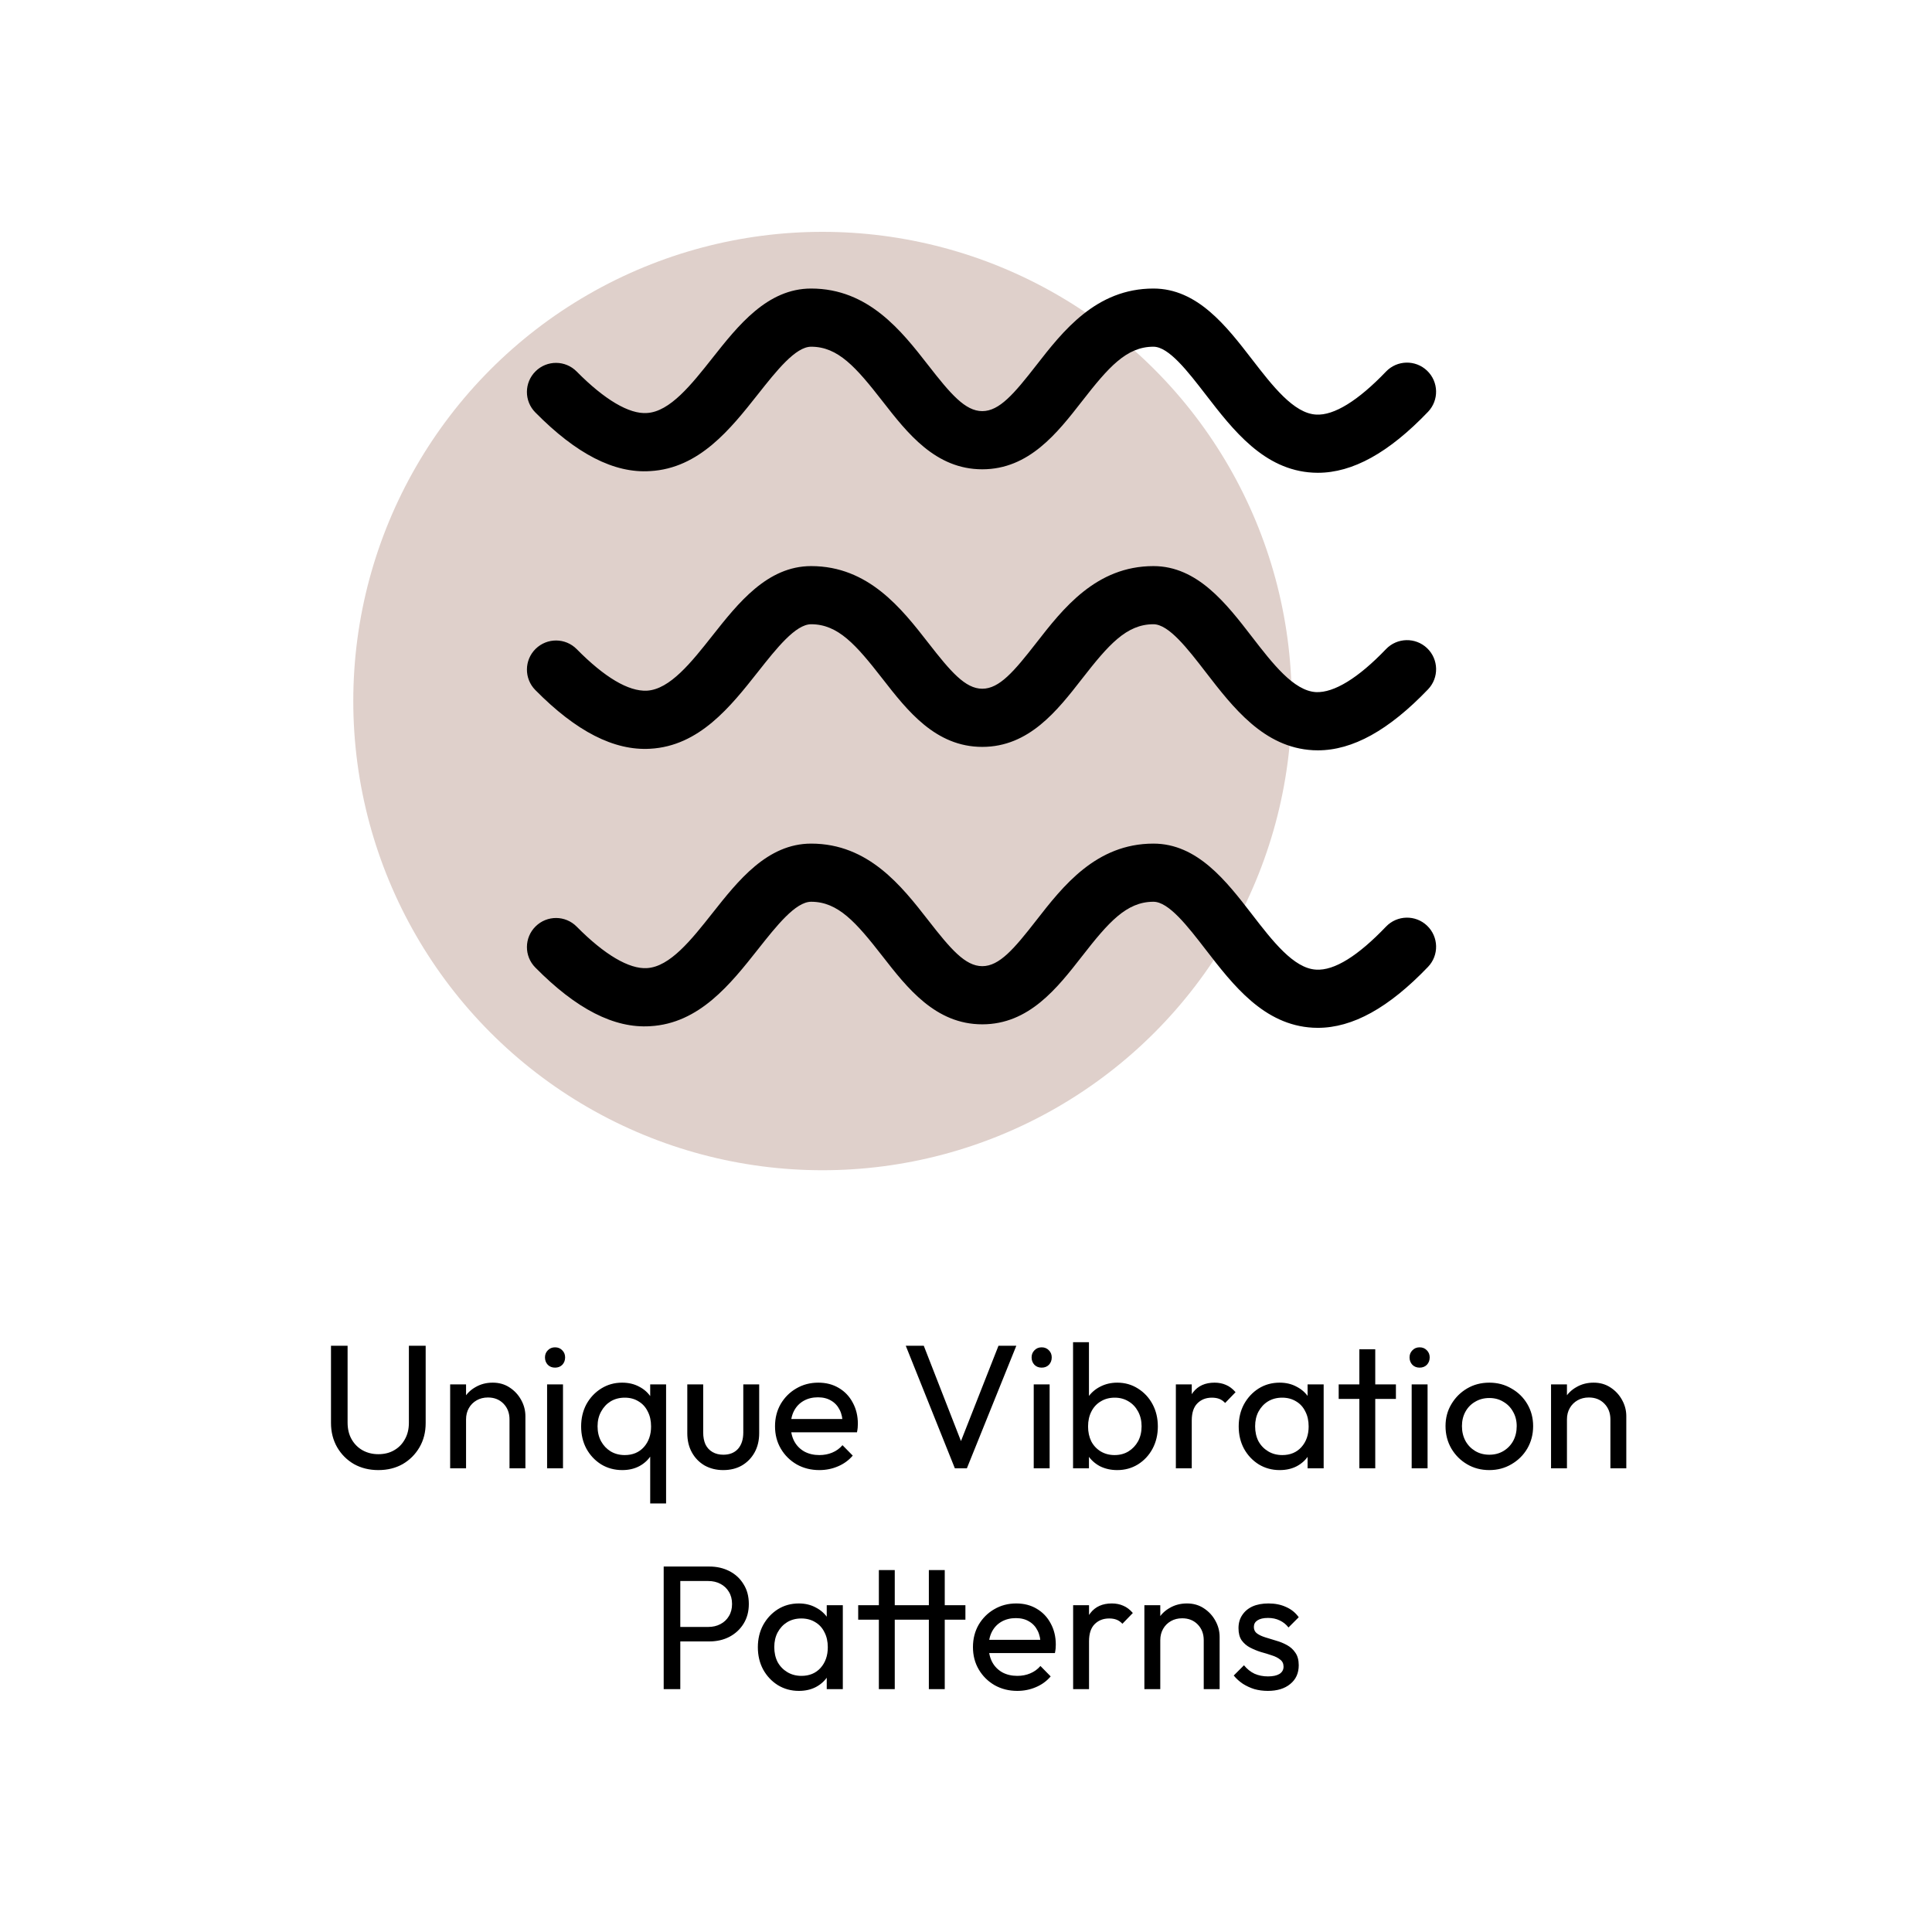 <svg width="175" height="175" viewBox="0 0 175 175" fill="none" xmlns="http://www.w3.org/2000/svg">
<circle cx="74.5" cy="63.5" r="42.5" fill="#DFD0CB"/>
<path d="M58.887 42.672C63.346 42.426 66.172 38.852 68.666 35.697C70.335 33.587 72.059 31.405 73.472 31.405C75.916 31.405 77.542 33.268 79.93 36.332C82.184 39.227 84.738 42.509 88.973 42.509C93.205 42.509 95.762 39.229 98.016 36.334C100.404 33.268 102.031 31.405 104.475 31.405C105.867 31.405 107.574 33.619 109.226 35.759C111.692 38.953 114.487 42.576 118.929 42.813C119.075 42.822 119.22 42.825 119.367 42.825C122.524 42.825 125.794 41.016 129.348 37.305C130.355 36.254 130.319 34.586 129.268 33.579C128.215 32.571 126.548 32.608 125.543 33.659C123.022 36.291 120.832 37.654 119.21 37.552C117.184 37.443 115.261 34.949 113.399 32.538C111.084 29.538 108.459 26.136 104.476 26.136C99.28 26.136 96.274 29.995 93.859 33.097C91.852 35.675 90.52 37.24 88.974 37.24C87.427 37.24 86.097 35.674 84.09 33.097C81.674 29.995 78.67 26.136 73.472 26.136C69.505 26.136 66.863 29.48 64.531 32.43C62.639 34.822 60.685 37.296 58.597 37.41C56.995 37.526 54.756 36.204 52.237 33.655C51.215 32.617 49.547 32.607 48.512 33.631C47.476 34.653 47.464 36.321 48.488 37.356C52.199 41.116 55.623 42.886 58.887 42.672Z" fill="black"/>
<path d="M58.889 67.822C63.348 67.577 66.176 63.998 68.668 60.841C70.337 58.728 72.063 56.544 73.474 56.544C75.917 56.544 77.544 58.407 79.931 61.474C82.185 64.369 84.74 67.653 88.975 67.653C93.207 67.653 95.764 64.371 98.018 61.474C100.406 58.408 102.033 56.544 104.477 56.544C105.867 56.544 107.576 58.758 109.226 60.898C111.693 64.094 114.488 67.717 118.93 67.954C119.075 67.961 119.221 67.965 119.368 67.965C122.524 67.965 125.794 66.152 129.352 62.44C130.358 61.389 130.319 59.72 129.269 58.714C128.218 57.71 126.551 57.745 125.543 58.797C123.021 61.432 120.831 62.759 119.211 62.692C117.184 62.585 115.261 60.09 113.401 57.681C111.086 54.678 108.461 51.277 104.478 51.277C99.282 51.277 96.276 55.137 93.861 58.24C91.853 60.818 90.522 62.385 88.976 62.385C87.43 62.385 86.099 60.819 84.092 58.24C81.676 55.137 78.672 51.277 73.474 51.277C69.507 51.277 66.865 54.623 64.531 57.576C62.641 59.97 60.686 62.445 58.599 62.561C56.925 62.645 54.758 61.35 52.241 58.801C51.219 57.763 49.552 57.755 48.514 58.775C47.478 59.797 47.466 61.466 48.488 62.502C52.2 66.265 55.626 68.008 58.889 67.822Z" fill="black"/>
<path d="M125.543 83.934C123.024 86.568 120.872 87.937 119.211 87.829C117.184 87.721 115.261 85.227 113.401 82.816C111.086 79.816 108.461 76.414 104.478 76.414C99.284 76.414 96.276 80.272 93.861 83.373C91.854 85.95 90.522 87.515 88.976 87.515C87.429 87.515 86.099 85.951 84.091 83.371C81.675 80.271 78.671 76.414 73.474 76.414C69.507 76.414 66.865 79.759 64.533 82.709C62.641 85.103 60.686 87.577 58.597 87.691C56.997 87.793 54.757 86.485 52.239 83.937C51.217 82.899 49.549 82.889 48.514 83.913C47.477 84.935 47.466 86.603 48.489 87.638C52.201 91.398 55.625 93.157 58.888 92.953C63.348 92.707 66.174 89.13 68.668 85.975C70.337 83.864 72.061 81.681 73.474 81.681C75.918 81.681 77.544 83.544 79.932 86.609C82.186 89.502 84.741 92.783 88.975 92.783C93.207 92.783 95.762 89.502 98.017 86.609C100.404 83.544 102.032 81.681 104.477 81.681C105.867 81.681 107.576 83.895 109.227 86.035C111.693 89.231 114.487 92.853 118.93 93.09C119.077 93.098 119.221 93.101 119.368 93.101C122.524 93.101 125.794 91.291 129.351 87.577C130.358 86.526 130.319 84.858 129.268 83.851C128.218 82.846 126.551 82.882 125.543 83.934Z" fill="black"/>
<path d="M34.269 133.16C33.447 133.16 32.712 132.979 32.061 132.616C31.421 132.243 30.914 131.736 30.541 131.096C30.168 130.445 29.981 129.709 29.981 128.888V121.896H31.485V128.856C31.485 129.443 31.608 129.949 31.853 130.376C32.098 130.803 32.429 131.133 32.845 131.368C33.272 131.603 33.746 131.72 34.269 131.72C34.813 131.72 35.288 131.603 35.693 131.368C36.109 131.133 36.434 130.803 36.669 130.376C36.914 129.949 37.037 129.448 37.037 128.872V121.896H38.557V128.904C38.557 129.725 38.37 130.456 37.997 131.096C37.623 131.736 37.117 132.243 36.477 132.616C35.837 132.979 35.101 133.16 34.269 133.16ZM46.151 133V128.568C46.151 127.992 45.969 127.517 45.607 127.144C45.244 126.771 44.775 126.584 44.199 126.584C43.815 126.584 43.473 126.669 43.175 126.84C42.876 127.011 42.641 127.245 42.471 127.544C42.3 127.843 42.215 128.184 42.215 128.568L41.623 128.232C41.623 127.656 41.751 127.144 42.007 126.696C42.263 126.248 42.62 125.896 43.079 125.64C43.537 125.373 44.055 125.24 44.631 125.24C45.207 125.24 45.713 125.384 46.151 125.672C46.599 125.96 46.951 126.339 47.207 126.808C47.463 127.267 47.591 127.757 47.591 128.28V133H46.151ZM40.775 133V125.4H42.215V133H40.775ZM49.556 133V125.4H50.996V133H49.556ZM50.276 123.88C50.01 123.88 49.791 123.795 49.62 123.624C49.45 123.443 49.364 123.219 49.364 122.952C49.364 122.696 49.45 122.483 49.62 122.312C49.791 122.131 50.01 122.04 50.276 122.04C50.543 122.04 50.762 122.131 50.932 122.312C51.103 122.483 51.188 122.696 51.188 122.952C51.188 123.219 51.103 123.443 50.932 123.624C50.762 123.795 50.543 123.88 50.276 123.88ZM56.367 133.16C55.663 133.16 55.028 132.989 54.462 132.648C53.897 132.296 53.449 131.821 53.118 131.224C52.798 130.627 52.639 129.955 52.639 129.208C52.639 128.461 52.798 127.789 53.118 127.192C53.449 126.595 53.897 126.12 54.462 125.768C55.028 125.416 55.657 125.24 56.35 125.24C56.937 125.24 57.455 125.363 57.903 125.608C58.361 125.843 58.724 126.173 58.99 126.6C59.268 127.016 59.422 127.501 59.455 128.056V130.344C59.422 130.888 59.268 131.373 58.99 131.8C58.724 132.227 58.361 132.563 57.903 132.808C57.455 133.043 56.943 133.16 56.367 133.16ZM56.59 131.8C57.305 131.8 57.881 131.56 58.319 131.08C58.756 130.589 58.974 129.965 58.974 129.208C58.974 128.685 58.873 128.232 58.67 127.848C58.478 127.453 58.201 127.149 57.839 126.936C57.486 126.712 57.071 126.6 56.59 126.6C56.111 126.6 55.684 126.712 55.31 126.936C54.948 127.16 54.66 127.469 54.447 127.864C54.233 128.248 54.127 128.691 54.127 129.192C54.127 129.704 54.233 130.157 54.447 130.552C54.66 130.936 54.948 131.24 55.31 131.464C55.684 131.688 56.111 131.8 56.59 131.8ZM58.895 136.184V131.096L59.151 129.24L58.895 127.4V125.4H60.334V136.184H58.895ZM65.503 133.16C64.884 133.16 64.324 133.021 63.823 132.744C63.332 132.456 62.948 132.061 62.671 131.56C62.393 131.059 62.255 130.477 62.255 129.816V125.4H63.695V129.752C63.695 130.168 63.764 130.531 63.903 130.84C64.052 131.139 64.265 131.368 64.543 131.528C64.82 131.688 65.145 131.768 65.519 131.768C66.084 131.768 66.527 131.592 66.847 131.24C67.167 130.877 67.327 130.381 67.327 129.752V125.4H68.767V129.816C68.767 130.477 68.628 131.059 68.351 131.56C68.073 132.061 67.689 132.456 67.199 132.744C66.719 133.021 66.153 133.16 65.503 133.16ZM74.217 133.16C73.459 133.16 72.777 132.989 72.169 132.648C71.561 132.296 71.081 131.821 70.729 131.224C70.377 130.627 70.201 129.949 70.201 129.192C70.201 128.445 70.371 127.773 70.713 127.176C71.065 126.579 71.534 126.109 72.121 125.768C72.718 125.416 73.385 125.24 74.121 125.24C74.825 125.24 75.443 125.4 75.977 125.72C76.521 126.04 76.942 126.483 77.241 127.048C77.55 127.613 77.705 128.253 77.705 128.968C77.705 129.075 77.699 129.192 77.689 129.32C77.678 129.437 77.657 129.576 77.625 129.736H71.209V128.536H76.857L76.329 129C76.329 128.488 76.238 128.056 76.057 127.704C75.875 127.341 75.619 127.064 75.289 126.872C74.958 126.669 74.558 126.568 74.089 126.568C73.598 126.568 73.166 126.675 72.793 126.888C72.419 127.101 72.131 127.4 71.929 127.784C71.726 128.168 71.625 128.621 71.625 129.144C71.625 129.677 71.731 130.147 71.945 130.552C72.158 130.947 72.462 131.256 72.857 131.48C73.251 131.693 73.705 131.8 74.217 131.8C74.643 131.8 75.033 131.725 75.385 131.576C75.747 131.427 76.057 131.203 76.313 130.904L77.241 131.848C76.878 132.275 76.43 132.6 75.897 132.824C75.374 133.048 74.814 133.16 74.217 133.16ZM86.491 133L82.043 121.896H83.675L87.339 131.288H86.747L90.443 121.896H92.059L87.579 133H86.491ZM93.635 133V125.4H95.075V133H93.635ZM94.355 123.88C94.088 123.88 93.869 123.795 93.698 123.624C93.528 123.443 93.442 123.219 93.442 122.952C93.442 122.696 93.528 122.483 93.698 122.312C93.869 122.131 94.088 122.04 94.355 122.04C94.621 122.04 94.84 122.131 95.01 122.312C95.181 122.483 95.266 122.696 95.266 122.952C95.266 123.219 95.181 123.443 95.01 123.624C94.84 123.795 94.621 123.88 94.355 123.88ZM101.197 133.16C100.621 133.16 100.098 133.043 99.629 132.808C99.17 132.563 98.802 132.227 98.525 131.8C98.247 131.373 98.093 130.888 98.061 130.344V128.056C98.093 127.501 98.247 127.016 98.525 126.6C98.813 126.173 99.186 125.843 99.645 125.608C100.114 125.363 100.631 125.24 101.197 125.24C101.89 125.24 102.514 125.416 103.069 125.768C103.634 126.12 104.077 126.595 104.397 127.192C104.717 127.789 104.877 128.461 104.877 129.208C104.877 129.955 104.717 130.627 104.397 131.224C104.077 131.821 103.634 132.296 103.069 132.648C102.514 132.989 101.89 133.16 101.197 133.16ZM97.197 133V121.576H98.637V127.256L98.365 129.096L98.637 130.952V133H97.197ZM100.957 131.8C101.437 131.8 101.858 131.688 102.221 131.464C102.583 131.24 102.871 130.936 103.085 130.552C103.298 130.157 103.405 129.704 103.405 129.192C103.405 128.691 103.298 128.243 103.085 127.848C102.871 127.453 102.583 127.149 102.221 126.936C101.858 126.712 101.442 126.6 100.973 126.6C100.493 126.6 100.071 126.712 99.709 126.936C99.346 127.149 99.063 127.453 98.861 127.848C98.658 128.243 98.557 128.696 98.557 129.208C98.557 129.709 98.653 130.157 98.845 130.552C99.047 130.936 99.33 131.24 99.693 131.464C100.066 131.688 100.487 131.8 100.957 131.8ZM106.509 133V125.4H107.949V133H106.509ZM107.949 128.664L107.405 128.424C107.405 127.453 107.629 126.68 108.077 126.104C108.525 125.528 109.17 125.24 110.013 125.24C110.397 125.24 110.744 125.309 111.053 125.448C111.362 125.576 111.65 125.795 111.917 126.104L110.973 127.08C110.813 126.909 110.637 126.787 110.445 126.712C110.253 126.637 110.029 126.6 109.773 126.6C109.24 126.6 108.802 126.771 108.461 127.112C108.12 127.453 107.949 127.971 107.949 128.664ZM115.913 133.16C115.22 133.16 114.59 132.989 114.025 132.648C113.46 132.296 113.012 131.821 112.681 131.224C112.361 130.627 112.201 129.955 112.201 129.208C112.201 128.461 112.361 127.789 112.681 127.192C113.012 126.595 113.454 126.12 114.009 125.768C114.574 125.416 115.209 125.24 115.913 125.24C116.489 125.24 117.001 125.363 117.449 125.608C117.908 125.843 118.276 126.173 118.553 126.6C118.83 127.016 118.985 127.501 119.017 128.056V130.344C118.985 130.888 118.83 131.373 118.553 131.8C118.286 132.227 117.924 132.563 117.465 132.808C117.017 133.043 116.5 133.16 115.913 133.16ZM116.153 131.8C116.868 131.8 117.444 131.56 117.881 131.08C118.318 130.589 118.537 129.965 118.537 129.208C118.537 128.685 118.436 128.232 118.233 127.848C118.041 127.453 117.764 127.149 117.401 126.936C117.038 126.712 116.617 126.6 116.137 126.6C115.657 126.6 115.23 126.712 114.857 126.936C114.494 127.16 114.206 127.469 113.993 127.864C113.79 128.248 113.689 128.691 113.689 129.192C113.689 129.704 113.79 130.157 113.993 130.552C114.206 130.936 114.5 131.24 114.873 131.464C115.246 131.688 115.673 131.8 116.153 131.8ZM118.441 133V130.952L118.713 129.096L118.441 127.256V125.4H119.897V133H118.441ZM123.13 133V122.216H124.57V133H123.13ZM121.258 126.712V125.4H126.442V126.712H121.258ZM127.869 133V125.4H129.309V133H127.869ZM128.589 123.88C128.322 123.88 128.104 123.795 127.933 123.624C127.762 123.443 127.677 123.219 127.677 122.952C127.677 122.696 127.762 122.483 127.933 122.312C128.104 122.131 128.322 122.04 128.589 122.04C128.856 122.04 129.074 122.131 129.245 122.312C129.416 122.483 129.501 122.696 129.501 122.952C129.501 123.219 129.416 123.443 129.245 123.624C129.074 123.795 128.856 123.88 128.589 123.88ZM134.903 133.16C134.156 133.16 133.484 132.984 132.887 132.632C132.29 132.28 131.815 131.805 131.463 131.208C131.111 130.6 130.935 129.923 130.935 129.176C130.935 128.44 131.111 127.779 131.463 127.192C131.815 126.595 132.29 126.12 132.887 125.768C133.484 125.416 134.156 125.24 134.903 125.24C135.639 125.24 136.306 125.416 136.903 125.768C137.511 126.109 137.991 126.579 138.343 127.176C138.695 127.773 138.871 128.44 138.871 129.176C138.871 129.923 138.695 130.6 138.343 131.208C137.991 131.805 137.511 132.28 136.903 132.632C136.306 132.984 135.639 133.16 134.903 133.16ZM134.903 131.768C135.383 131.768 135.81 131.656 136.183 131.432C136.556 131.208 136.85 130.904 137.063 130.52C137.276 130.125 137.383 129.677 137.383 129.176C137.383 128.685 137.271 128.248 137.047 127.864C136.834 127.48 136.54 127.181 136.167 126.968C135.804 126.744 135.383 126.632 134.903 126.632C134.423 126.632 133.996 126.744 133.623 126.968C133.25 127.181 132.956 127.48 132.743 127.864C132.53 128.248 132.423 128.685 132.423 129.176C132.423 129.677 132.53 130.125 132.743 130.52C132.956 130.904 133.25 131.208 133.623 131.432C133.996 131.656 134.423 131.768 134.903 131.768ZM145.87 133V128.568C145.87 127.992 145.688 127.517 145.326 127.144C144.963 126.771 144.494 126.584 143.918 126.584C143.534 126.584 143.192 126.669 142.894 126.84C142.595 127.011 142.36 127.245 142.19 127.544C142.019 127.843 141.934 128.184 141.934 128.568L141.342 128.232C141.342 127.656 141.47 127.144 141.726 126.696C141.982 126.248 142.339 125.896 142.798 125.64C143.256 125.373 143.774 125.24 144.35 125.24C144.926 125.24 145.432 125.384 145.87 125.672C146.318 125.96 146.67 126.339 146.926 126.808C147.182 127.267 147.31 127.757 147.31 128.28V133H145.87ZM140.493 133V125.4H141.934V133H140.493ZM61.125 148.68V147.368H64.149C64.565 147.368 64.933 147.283 65.253 147.112C65.583 146.941 65.839 146.701 66.021 146.392C66.213 146.083 66.309 145.715 66.309 145.288C66.309 144.861 66.213 144.493 66.021 144.184C65.839 143.875 65.583 143.635 65.253 143.464C64.933 143.293 64.565 143.208 64.149 143.208H61.125V141.896H64.245C64.927 141.896 65.535 142.035 66.069 142.312C66.613 142.589 67.039 142.984 67.349 143.496C67.669 143.997 67.829 144.595 67.829 145.288C67.829 145.971 67.669 146.568 67.349 147.08C67.039 147.581 66.613 147.976 66.069 148.264C65.535 148.541 64.927 148.68 64.245 148.68H61.125ZM60.117 153V141.896H61.621V153H60.117ZM72.358 153.16C71.665 153.16 71.036 152.989 70.47 152.648C69.905 152.296 69.457 151.821 69.126 151.224C68.806 150.627 68.646 149.955 68.646 149.208C68.646 148.461 68.806 147.789 69.126 147.192C69.457 146.595 69.9 146.12 70.454 145.768C71.02 145.416 71.654 145.24 72.358 145.24C72.934 145.24 73.446 145.363 73.894 145.608C74.353 145.843 74.721 146.173 74.998 146.6C75.276 147.016 75.43 147.501 75.462 148.056V150.344C75.43 150.888 75.276 151.373 74.998 151.8C74.732 152.227 74.369 152.563 73.91 152.808C73.462 153.043 72.945 153.16 72.358 153.16ZM72.598 151.8C73.313 151.8 73.889 151.56 74.326 151.08C74.764 150.589 74.982 149.965 74.982 149.208C74.982 148.685 74.881 148.232 74.678 147.848C74.486 147.453 74.209 147.149 73.846 146.936C73.484 146.712 73.062 146.6 72.582 146.6C72.102 146.6 71.676 146.712 71.302 146.936C70.94 147.16 70.652 147.469 70.438 147.864C70.236 148.248 70.134 148.691 70.134 149.192C70.134 149.704 70.236 150.157 70.438 150.552C70.652 150.936 70.945 151.24 71.318 151.464C71.692 151.688 72.118 151.8 72.598 151.8ZM74.886 153V150.952L75.158 149.096L74.886 147.256V145.4H76.342V153H74.886ZM79.607 153V142.216H81.047V153H79.607ZM77.735 146.712V145.4H87.447V146.712H77.735ZM84.135 153V142.216H85.575V153H84.135ZM92.146 153.16C91.389 153.16 90.706 152.989 90.098 152.648C89.49 152.296 89.01 151.821 88.658 151.224C88.306 150.627 88.13 149.949 88.13 149.192C88.13 148.445 88.301 147.773 88.642 147.176C88.994 146.579 89.464 146.109 90.05 145.768C90.648 145.416 91.314 145.24 92.05 145.24C92.754 145.24 93.373 145.4 93.906 145.72C94.45 146.04 94.872 146.483 95.17 147.048C95.48 147.613 95.634 148.253 95.634 148.968C95.634 149.075 95.629 149.192 95.618 149.32C95.608 149.437 95.586 149.576 95.554 149.736H89.138V148.536H94.786L94.258 149C94.258 148.488 94.168 148.056 93.986 147.704C93.805 147.341 93.549 147.064 93.218 146.872C92.888 146.669 92.488 146.568 92.018 146.568C91.528 146.568 91.096 146.675 90.722 146.888C90.349 147.101 90.061 147.4 89.858 147.784C89.656 148.168 89.554 148.621 89.554 149.144C89.554 149.677 89.661 150.147 89.874 150.552C90.088 150.947 90.392 151.256 90.786 151.48C91.181 151.693 91.634 151.8 92.146 151.8C92.573 151.8 92.962 151.725 93.314 151.576C93.677 151.427 93.986 151.203 94.242 150.904L95.17 151.848C94.808 152.275 94.36 152.6 93.826 152.824C93.304 153.048 92.744 153.16 92.146 153.16ZM97.204 153V145.4H98.644V153H97.204ZM98.644 148.664L98.1 148.424C98.1 147.453 98.324 146.68 98.772 146.104C99.22 145.528 99.866 145.24 100.708 145.24C101.092 145.24 101.439 145.309 101.748 145.448C102.058 145.576 102.346 145.795 102.612 146.104L101.668 147.08C101.508 146.909 101.332 146.787 101.14 146.712C100.948 146.637 100.724 146.6 100.468 146.6C99.935 146.6 99.498 146.771 99.156 147.112C98.815 147.453 98.644 147.971 98.644 148.664ZM109.034 153V148.568C109.034 147.992 108.852 147.517 108.49 147.144C108.127 146.771 107.658 146.584 107.082 146.584C106.698 146.584 106.356 146.669 106.058 146.84C105.759 147.011 105.524 147.245 105.354 147.544C105.183 147.843 105.098 148.184 105.098 148.568L104.506 148.232C104.506 147.656 104.634 147.144 104.89 146.696C105.146 146.248 105.503 145.896 105.962 145.64C106.42 145.373 106.938 145.24 107.514 145.24C108.09 145.24 108.596 145.384 109.034 145.672C109.482 145.96 109.834 146.339 110.09 146.808C110.346 147.267 110.474 147.757 110.474 148.28V153H109.034ZM103.658 153V145.4H105.098V153H103.658ZM114.839 153.16C114.413 153.16 114.007 153.107 113.623 153C113.25 152.883 112.903 152.723 112.583 152.52C112.263 152.307 111.986 152.056 111.751 151.768L112.679 150.84C112.957 151.181 113.277 151.437 113.639 151.608C114.002 151.768 114.407 151.848 114.855 151.848C115.303 151.848 115.65 151.773 115.895 151.624C116.141 151.464 116.263 151.245 116.263 150.968C116.263 150.691 116.162 150.477 115.959 150.328C115.767 150.168 115.517 150.04 115.207 149.944C114.898 149.837 114.567 149.736 114.215 149.64C113.874 149.533 113.549 149.4 113.239 149.24C112.93 149.08 112.674 148.861 112.471 148.584C112.279 148.307 112.183 147.939 112.183 147.48C112.183 147.021 112.295 146.627 112.519 146.296C112.743 145.955 113.053 145.693 113.447 145.512C113.853 145.331 114.338 145.24 114.903 145.24C115.501 145.24 116.029 145.347 116.487 145.56C116.957 145.763 117.341 146.072 117.639 146.488L116.711 147.416C116.498 147.139 116.231 146.925 115.911 146.776C115.602 146.627 115.25 146.552 114.855 146.552C114.439 146.552 114.119 146.627 113.895 146.776C113.682 146.915 113.575 147.112 113.575 147.368C113.575 147.624 113.671 147.821 113.863 147.96C114.055 148.099 114.306 148.216 114.615 148.312C114.935 148.408 115.266 148.509 115.607 148.616C115.949 148.712 116.274 148.845 116.583 149.016C116.893 149.187 117.143 149.416 117.335 149.704C117.538 149.992 117.639 150.371 117.639 150.84C117.639 151.555 117.383 152.12 116.871 152.536C116.37 152.952 115.693 153.16 114.839 153.16Z" fill="black"/>
</svg>
